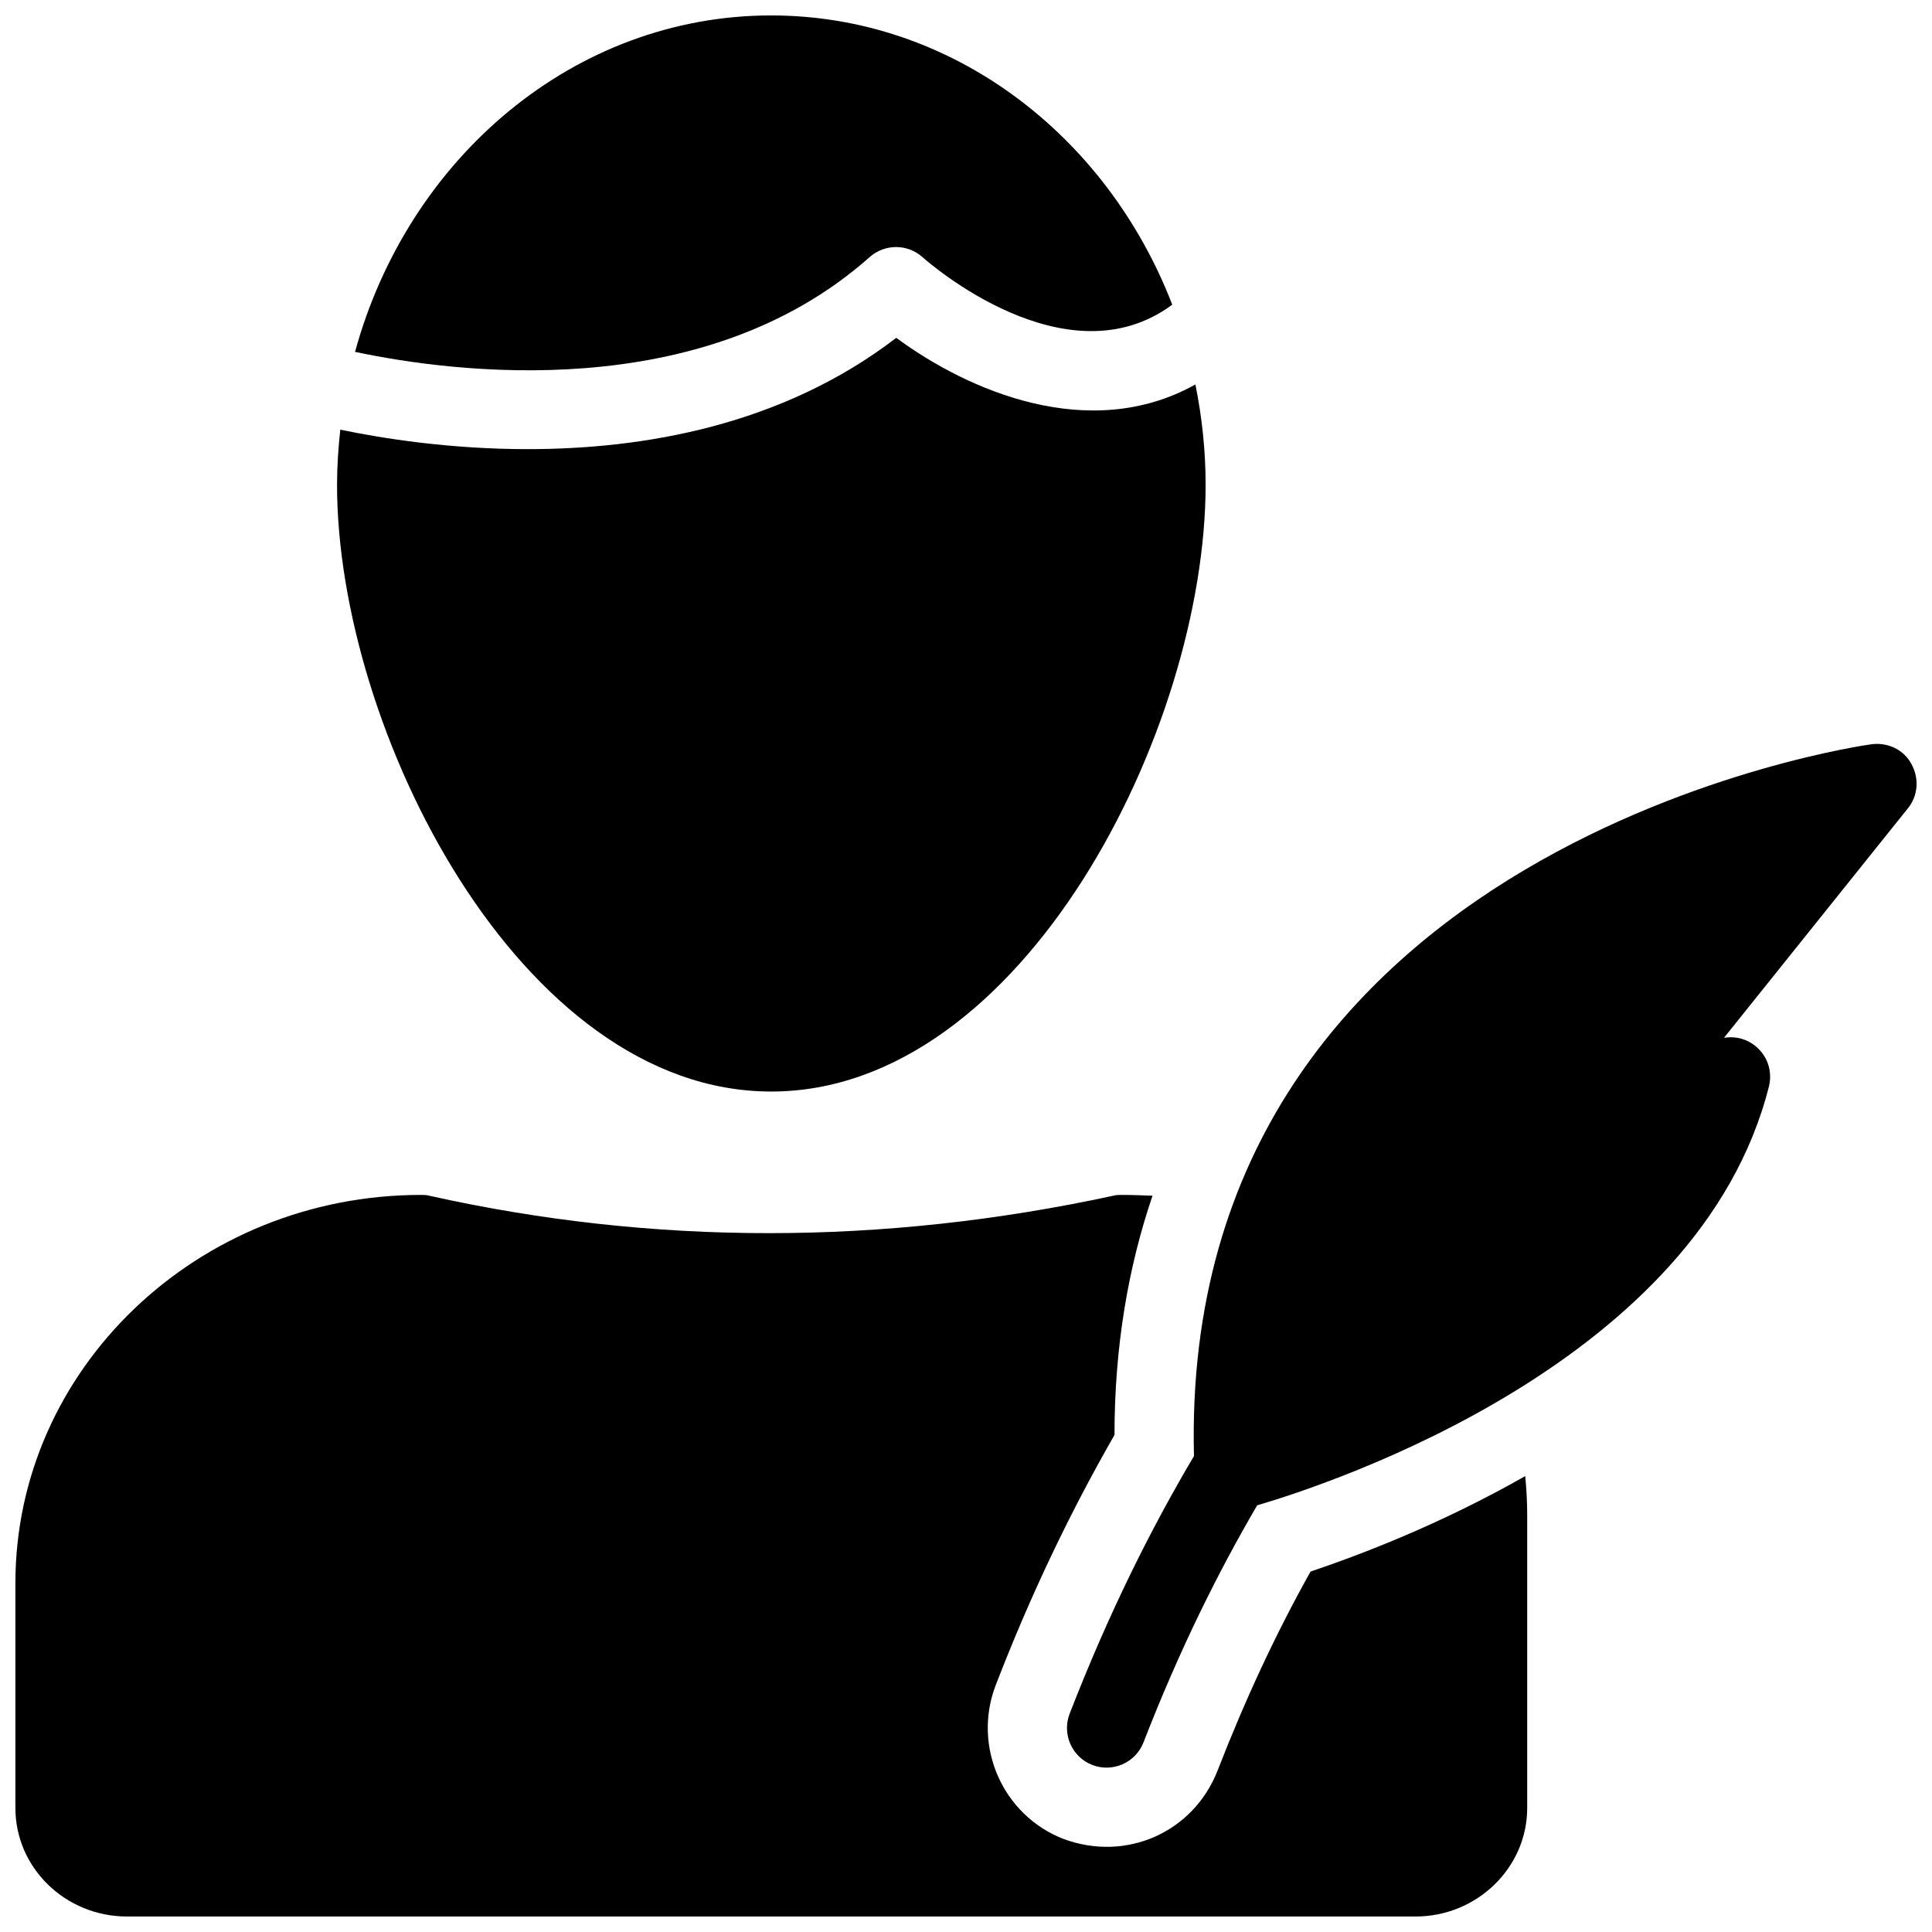 <?xml version="1.0" encoding="UTF-8"?>
<!-- Uploaded to: ICON Repo, www.svgrepo.com, Generator: ICON Repo Mixer Tools -->
<svg width="800px" height="800px" version="1.1" viewBox="144 144 512 512" xmlns="http://www.w3.org/2000/svg">
 <defs>
  <clipPath id="c">
   <path d="m238 148.09h217v94.906h-217z"/>
  </clipPath>
  <clipPath id="b">
   <path d="m148.09 460h400.91v191.9h-400.91z"/>
  </clipPath>
  <clipPath id="a">
   <path d="m426 341h225.9v272h-225.9z"/>
  </clipPath>
 </defs>
 <g clip-path="url(#c)">
  <path d="m374.48 212.12c4.027-3.547 10.047-3.531 14.012 0.047 1.59 1.422 38.09 33.355 66.168 12.574-17.352-44.98-58.445-76.652-106.3-76.652-52.09 0-96.18 37.66-110.27 89.16 25.645 5.434 91.957 14.395 136.39-25.129z"/>
 </g>
 <path d="m348.36 433.27c66.754 0 115.14-96.039 115.14-160.8 0-9.129-0.973-18.008-2.707-26.578-28.051 15.645-60.312 1.652-79.27-12.367-30.301 23.281-67.047 29.5-97.664 29.5-20.684 0-38.484-2.832-49.676-5.164-0.523 4.801-0.863 9.656-0.863 14.605 0.004 64.766 48.391 160.8 115.04 160.8z"/>
 <g clip-path="url(#b)">
  <path d="m491.31 560.48c-9.234 16.48-17.316 33.902-24.664 52.797-6.406 16.289-24.145 24.25-40.832 18.055-16.16-6.297-24.141-24.559-17.949-40.723 9.238-23.93 19.629-45.656 31.488-66.336 0-23.512 3.676-44.609 10.074-63.395-2.731-0.105-5.457-0.211-8.188-0.211-0.734 0-1.469 0-2.203 0.211-61.191 13.227-121.96 13.227-181.27 0-0.734-0.211-1.469-0.211-2.203-0.211-59.301 0-107.48 46.184-107.48 102.86v59.617c0 15.844 13.227 28.754 29.602 28.754h341.44c16.27 0 29.598-12.91 29.598-28.758v-77.777c0-3.465-0.211-6.926-0.523-10.18-22.676 12.91-44.086 20.992-56.891 25.297z"/>
 </g>
 <g clip-path="url(#a)">
  <path d="m650.54 346.47c-1.996-3.777-6.195-5.773-10.496-5.246-1.77 0.207-183.72 25.754-179.63 188.65-11.246 18.969-22.508 41.387-32.945 68.27-2.09 5.402 0.586 11.484 5.984 13.582 5.371 2.09 11.473-0.547 13.59-5.984 9.562-24.641 19.855-45.277 30.125-62.816 19.977-5.867 117.13-37.961 135.59-110.9 0.84-3.254 0.105-6.719-1.992-9.238-2.098-2.625-5.352-4.094-8.711-3.883l-1.16 0.098 48.703-60.773c2.731-3.356 3.047-7.977 0.949-11.754z"/>
 </g>
</svg>
